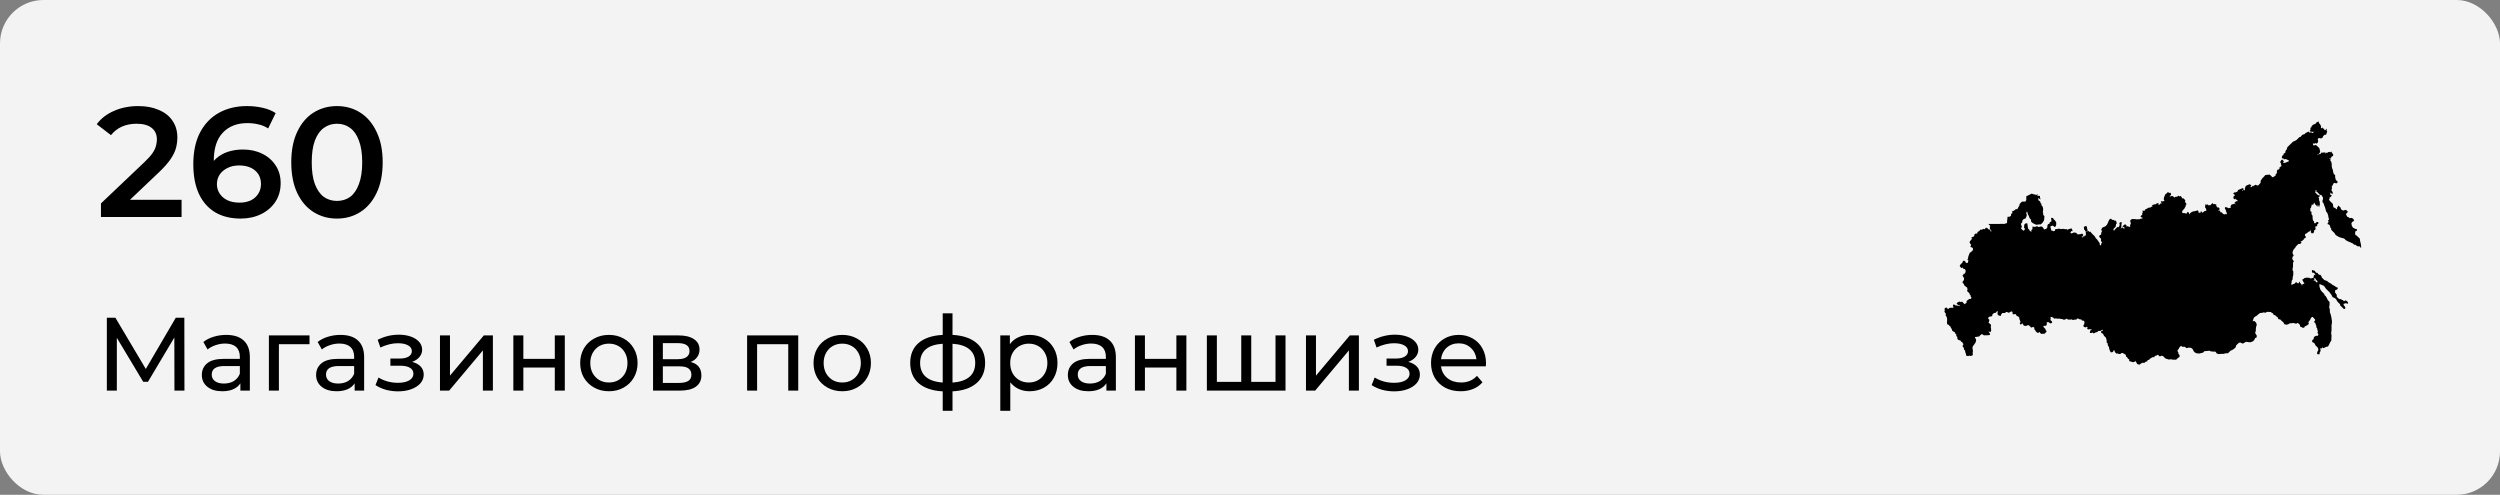 <?xml version="1.0" encoding="UTF-8"?> <svg xmlns="http://www.w3.org/2000/svg" width="288" height="57" viewBox="0 0 288 57" fill="none"><rect x="0" y="0" width="288" height="57" fill="#808080" stroke="none"/><rect width="288" height="57" rx="5" fill="#F3F3F3"></rect><path d="M11.63 25V23.434L16.634 18.682C17.054 18.286 17.366 17.938 17.57 17.638C17.774 17.338 17.906 17.062 17.966 16.81C18.038 16.546 18.074 16.3 18.074 16.072C18.074 15.496 17.876 15.052 17.48 14.74C17.084 14.416 16.502 14.254 15.734 14.254C15.122 14.254 14.564 14.362 14.06 14.578C13.568 14.794 13.142 15.124 12.782 15.568L11.144 14.308C11.636 13.648 12.296 13.138 13.124 12.778C13.964 12.406 14.9 12.22 15.932 12.22C16.844 12.22 17.636 12.37 18.308 12.67C18.992 12.958 19.514 13.372 19.874 13.912C20.246 14.452 20.432 15.094 20.432 15.838C20.432 16.246 20.378 16.654 20.27 17.062C20.162 17.458 19.958 17.878 19.658 18.322C19.358 18.766 18.92 19.264 18.344 19.816L14.042 23.902L13.556 23.02H20.918V25H11.63ZM27.723 25.18C26.583 25.18 25.605 24.94 24.789 24.46C23.973 23.968 23.349 23.26 22.917 22.336C22.485 21.412 22.269 20.272 22.269 18.916C22.269 17.476 22.527 16.258 23.043 15.262C23.571 14.266 24.297 13.51 25.221 12.994C26.157 12.478 27.231 12.22 28.443 12.22C29.079 12.22 29.685 12.286 30.261 12.418C30.849 12.55 31.347 12.754 31.755 13.03L30.891 14.794C30.543 14.566 30.165 14.41 29.757 14.326C29.361 14.23 28.941 14.182 28.497 14.182C27.309 14.182 26.367 14.548 25.671 15.28C24.975 16.012 24.627 17.092 24.627 18.52C24.627 18.748 24.633 19.018 24.645 19.33C24.657 19.63 24.699 19.936 24.771 20.248L24.051 19.456C24.267 18.964 24.561 18.556 24.933 18.232C25.317 17.896 25.767 17.644 26.283 17.476C26.811 17.308 27.381 17.224 27.993 17.224C28.821 17.224 29.559 17.386 30.207 17.71C30.855 18.022 31.371 18.472 31.755 19.06C32.139 19.636 32.331 20.314 32.331 21.094C32.331 21.922 32.127 22.642 31.719 23.254C31.311 23.866 30.759 24.34 30.063 24.676C29.367 25.012 28.587 25.18 27.723 25.18ZM27.597 23.344C28.077 23.344 28.503 23.26 28.875 23.092C29.247 22.912 29.535 22.66 29.739 22.336C29.955 22.012 30.063 21.634 30.063 21.202C30.063 20.542 29.835 20.02 29.379 19.636C28.923 19.252 28.311 19.06 27.543 19.06C27.039 19.06 26.595 19.156 26.211 19.348C25.839 19.528 25.539 19.78 25.311 20.104C25.095 20.428 24.987 20.8 24.987 21.22C24.987 21.604 25.089 21.958 25.293 22.282C25.497 22.606 25.791 22.864 26.175 23.056C26.571 23.248 27.045 23.344 27.597 23.344ZM38.81 25.18C37.814 25.18 36.914 24.928 36.11 24.424C35.318 23.92 34.694 23.188 34.238 22.228C33.782 21.256 33.554 20.08 33.554 18.7C33.554 17.32 33.782 16.15 34.238 15.19C34.694 14.218 35.318 13.48 36.11 12.976C36.914 12.472 37.814 12.22 38.81 12.22C39.818 12.22 40.718 12.472 41.51 12.976C42.302 13.48 42.926 14.218 43.382 15.19C43.85 16.15 44.084 17.32 44.084 18.7C44.084 20.08 43.85 21.256 43.382 22.228C42.926 23.188 42.302 23.92 41.51 24.424C40.718 24.928 39.818 25.18 38.81 25.18ZM38.81 23.146C39.398 23.146 39.908 22.99 40.34 22.678C40.772 22.354 41.108 21.862 41.348 21.202C41.6 20.542 41.726 19.708 41.726 18.7C41.726 17.68 41.6 16.846 41.348 16.198C41.108 15.538 40.772 15.052 40.34 14.74C39.908 14.416 39.398 14.254 38.81 14.254C38.246 14.254 37.742 14.416 37.298 14.74C36.866 15.052 36.524 15.538 36.272 16.198C36.032 16.846 35.912 17.68 35.912 18.7C35.912 19.708 36.032 20.542 36.272 21.202C36.524 21.862 36.866 22.354 37.298 22.678C37.742 22.99 38.246 23.146 38.81 23.146Z" fill="black"></path><path d="M20.096 45L20.084 38.88L17.048 43.98H16.496L13.46 38.916V45H12.308V36.6H13.292L16.796 42.504L20.252 36.6H21.236L21.248 45H20.096ZM26.059 38.58C26.939 38.58 27.611 38.796 28.075 39.228C28.547 39.66 28.783 40.304 28.783 41.16V45H27.691V44.16C27.499 44.456 27.223 44.684 26.863 44.844C26.511 44.996 26.091 45.072 25.603 45.072C24.891 45.072 24.319 44.9 23.887 44.556C23.463 44.212 23.251 43.76 23.251 43.2C23.251 42.64 23.455 42.192 23.863 41.856C24.271 41.512 24.919 41.34 25.807 41.34H27.631V41.112C27.631 40.616 27.487 40.236 27.199 39.972C26.911 39.708 26.487 39.576 25.927 39.576C25.551 39.576 25.183 39.64 24.823 39.768C24.463 39.888 24.159 40.052 23.911 40.26L23.431 39.396C23.759 39.132 24.151 38.932 24.607 38.796C25.063 38.652 25.547 38.58 26.059 38.58ZM25.795 44.184C26.235 44.184 26.615 44.088 26.935 43.896C27.255 43.696 27.487 43.416 27.631 43.056V42.168H25.855C24.879 42.168 24.391 42.496 24.391 43.152C24.391 43.472 24.515 43.724 24.763 43.908C25.011 44.092 25.355 44.184 25.795 44.184ZM35.657 39.648H32.129V45H30.977V38.64H35.657V39.648ZM39.224 38.58C40.105 38.58 40.776 38.796 41.24 39.228C41.712 39.66 41.949 40.304 41.949 41.16V45H40.856V44.16C40.664 44.456 40.389 44.684 40.029 44.844C39.676 44.996 39.257 45.072 38.769 45.072C38.056 45.072 37.484 44.9 37.053 44.556C36.629 44.212 36.416 43.76 36.416 43.2C36.416 42.64 36.62 42.192 37.029 41.856C37.437 41.512 38.084 41.34 38.972 41.34H40.797V41.112C40.797 40.616 40.653 40.236 40.364 39.972C40.077 39.708 39.653 39.576 39.093 39.576C38.717 39.576 38.349 39.64 37.989 39.768C37.629 39.888 37.325 40.052 37.077 40.26L36.596 39.396C36.925 39.132 37.316 38.932 37.773 38.796C38.228 38.652 38.712 38.58 39.224 38.58ZM38.961 44.184C39.401 44.184 39.781 44.088 40.1 43.896C40.42 43.696 40.653 43.416 40.797 43.056V42.168H39.02C38.044 42.168 37.556 42.496 37.556 43.152C37.556 43.472 37.681 43.724 37.928 43.908C38.176 44.092 38.52 44.184 38.961 44.184ZM47.481 41.688C47.905 41.8 48.233 41.98 48.465 42.228C48.697 42.476 48.813 42.784 48.813 43.152C48.813 43.528 48.685 43.864 48.429 44.16C48.173 44.448 47.817 44.676 47.361 44.844C46.913 45.004 46.409 45.084 45.849 45.084C45.377 45.084 44.913 45.024 44.457 44.904C44.009 44.776 43.609 44.596 43.257 44.364L43.605 43.488C43.909 43.68 44.257 43.832 44.649 43.944C45.041 44.048 45.437 44.1 45.837 44.1C46.381 44.1 46.813 44.008 47.133 43.824C47.461 43.632 47.625 43.376 47.625 43.056C47.625 42.76 47.493 42.532 47.229 42.372C46.973 42.212 46.609 42.132 46.137 42.132H44.973V41.304H46.053C46.485 41.304 46.825 41.228 47.073 41.076C47.321 40.924 47.445 40.716 47.445 40.452C47.445 40.164 47.297 39.94 47.001 39.78C46.713 39.62 46.321 39.54 45.825 39.54C45.193 39.54 44.525 39.704 43.821 40.032L43.509 39.144C44.285 38.752 45.097 38.556 45.945 38.556C46.457 38.556 46.917 38.628 47.325 38.772C47.733 38.916 48.053 39.12 48.285 39.384C48.517 39.648 48.633 39.948 48.633 40.284C48.633 40.596 48.529 40.876 48.321 41.124C48.113 41.372 47.833 41.56 47.481 41.688ZM50.685 38.64H51.837V43.272L55.737 38.64H56.781V45H55.629V40.368L51.741 45H50.685V38.64ZM59.137 38.64H60.289V41.34H63.913V38.64H65.065V45H63.913V42.336H60.289V45H59.137V38.64ZM70.149 45.072C69.517 45.072 68.949 44.932 68.445 44.652C67.941 44.372 67.545 43.988 67.257 43.5C66.977 43.004 66.837 42.444 66.837 41.82C66.837 41.196 66.977 40.64 67.257 40.152C67.545 39.656 67.941 39.272 68.445 39C68.949 38.72 69.517 38.58 70.149 38.58C70.781 38.58 71.345 38.72 71.841 39C72.345 39.272 72.737 39.656 73.017 40.152C73.305 40.64 73.449 41.196 73.449 41.82C73.449 42.444 73.305 43.004 73.017 43.5C72.737 43.988 72.345 44.372 71.841 44.652C71.345 44.932 70.781 45.072 70.149 45.072ZM70.149 44.064C70.557 44.064 70.921 43.972 71.241 43.788C71.569 43.596 71.825 43.332 72.009 42.996C72.193 42.652 72.285 42.26 72.285 41.82C72.285 41.38 72.193 40.992 72.009 40.656C71.825 40.312 71.569 40.048 71.241 39.864C70.921 39.68 70.557 39.588 70.149 39.588C69.741 39.588 69.373 39.68 69.045 39.864C68.725 40.048 68.469 40.312 68.277 40.656C68.093 40.992 68.001 41.38 68.001 41.82C68.001 42.26 68.093 42.652 68.277 42.996C68.469 43.332 68.725 43.596 69.045 43.788C69.373 43.972 69.741 44.064 70.149 44.064ZM79.564 41.7C80.388 41.908 80.8 42.424 80.8 43.248C80.8 43.808 80.588 44.24 80.164 44.544C79.748 44.848 79.124 45 78.292 45H75.232V38.64H78.184C78.936 38.64 79.524 38.784 79.948 39.072C80.372 39.352 80.584 39.752 80.584 40.272C80.584 40.608 80.492 40.9 80.308 41.148C80.132 41.388 79.884 41.572 79.564 41.7ZM76.36 41.376H78.088C78.528 41.376 78.86 41.296 79.084 41.136C79.316 40.976 79.432 40.744 79.432 40.44C79.432 39.832 78.984 39.528 78.088 39.528H76.36V41.376ZM78.208 44.112C78.688 44.112 79.048 44.036 79.288 43.884C79.528 43.732 79.648 43.496 79.648 43.176C79.648 42.848 79.536 42.604 79.312 42.444C79.096 42.284 78.752 42.204 78.28 42.204H76.36V44.112H78.208ZM91.958 38.64V45H90.806V39.648H87.218V45H86.066V38.64H91.958ZM97.031 45.072C96.399 45.072 95.831 44.932 95.327 44.652C94.823 44.372 94.427 43.988 94.139 43.5C93.859 43.004 93.719 42.444 93.719 41.82C93.719 41.196 93.859 40.64 94.139 40.152C94.427 39.656 94.823 39.272 95.327 39C95.831 38.72 96.399 38.58 97.031 38.58C97.663 38.58 98.227 38.72 98.723 39C99.227 39.272 99.619 39.656 99.899 40.152C100.187 40.64 100.331 41.196 100.331 41.82C100.331 42.444 100.187 43.004 99.899 43.5C99.619 43.988 99.227 44.372 98.723 44.652C98.227 44.932 97.663 45.072 97.031 45.072ZM97.031 44.064C97.439 44.064 97.803 43.972 98.123 43.788C98.451 43.596 98.707 43.332 98.891 42.996C99.075 42.652 99.167 42.26 99.167 41.82C99.167 41.38 99.075 40.992 98.891 40.656C98.707 40.312 98.451 40.048 98.123 39.864C97.803 39.68 97.439 39.588 97.031 39.588C96.623 39.588 96.255 39.68 95.927 39.864C95.607 40.048 95.351 40.312 95.159 40.656C94.975 40.992 94.883 41.38 94.883 41.82C94.883 42.26 94.975 42.652 95.159 42.996C95.351 43.332 95.607 43.596 95.927 43.788C96.255 43.972 96.623 44.064 97.031 44.064ZM113.485 41.808C113.485 42.792 113.157 43.568 112.501 44.136C111.845 44.704 110.921 45.02 109.729 45.084V47.328H108.601V45.084C107.409 45.02 106.485 44.708 105.829 44.148C105.181 43.58 104.857 42.8 104.857 41.808C104.857 40.824 105.181 40.056 105.829 39.504C106.477 38.952 107.401 38.644 108.601 38.58V36.096H109.729V38.58C110.921 38.644 111.845 38.956 112.501 39.516C113.157 40.068 113.485 40.832 113.485 41.808ZM105.997 41.808C105.997 42.488 106.213 43.02 106.645 43.404C107.085 43.788 107.737 44.008 108.601 44.064V39.6C107.729 39.656 107.077 39.872 106.645 40.248C106.213 40.624 105.997 41.144 105.997 41.808ZM109.729 44.076C111.473 43.94 112.345 43.184 112.345 41.808C112.345 41.136 112.125 40.616 111.685 40.248C111.245 39.872 110.593 39.656 109.729 39.6V44.076ZM118.606 38.58C119.222 38.58 119.774 38.716 120.262 38.988C120.75 39.26 121.13 39.64 121.402 40.128C121.682 40.616 121.822 41.18 121.822 41.82C121.822 42.46 121.682 43.028 121.402 43.524C121.13 44.012 120.75 44.392 120.262 44.664C119.774 44.936 119.222 45.072 118.606 45.072C118.15 45.072 117.73 44.984 117.346 44.808C116.97 44.632 116.65 44.376 116.386 44.04V47.328H115.234V38.64H116.338V39.648C116.594 39.296 116.918 39.032 117.31 38.856C117.702 38.672 118.134 38.58 118.606 38.58ZM118.51 44.064C118.918 44.064 119.282 43.972 119.602 43.788C119.93 43.596 120.186 43.332 120.37 42.996C120.562 42.652 120.658 42.26 120.658 41.82C120.658 41.38 120.562 40.992 120.37 40.656C120.186 40.312 119.93 40.048 119.602 39.864C119.282 39.68 118.918 39.588 118.51 39.588C118.11 39.588 117.746 39.684 117.418 39.876C117.098 40.06 116.842 40.32 116.65 40.656C116.466 40.992 116.374 41.38 116.374 41.82C116.374 42.26 116.466 42.652 116.65 42.996C116.834 43.332 117.09 43.596 117.418 43.788C117.746 43.972 118.11 44.064 118.51 44.064ZM125.825 38.58C126.705 38.58 127.377 38.796 127.841 39.228C128.313 39.66 128.549 40.304 128.549 41.16V45H127.457V44.16C127.265 44.456 126.989 44.684 126.629 44.844C126.277 44.996 125.857 45.072 125.369 45.072C124.657 45.072 124.085 44.9 123.653 44.556C123.229 44.212 123.017 43.76 123.017 43.2C123.017 42.64 123.221 42.192 123.629 41.856C124.037 41.512 124.685 41.34 125.573 41.34H127.397V41.112C127.397 40.616 127.253 40.236 126.965 39.972C126.677 39.708 126.253 39.576 125.693 39.576C125.317 39.576 124.949 39.64 124.589 39.768C124.229 39.888 123.925 40.052 123.677 40.26L123.197 39.396C123.525 39.132 123.917 38.932 124.373 38.796C124.829 38.652 125.313 38.58 125.825 38.58ZM125.561 44.184C126.001 44.184 126.381 44.088 126.701 43.896C127.021 43.696 127.253 43.416 127.397 43.056V42.168H125.621C124.645 42.168 124.157 42.496 124.157 43.152C124.157 43.472 124.281 43.724 124.529 43.908C124.777 44.092 125.121 44.184 125.561 44.184ZM130.743 38.64H131.895V41.34H135.519V38.64H136.671V45H135.519V42.336H131.895V45H130.743V38.64ZM148.091 38.64V45H139.031V38.64H140.183V43.992H142.991V38.64H144.143V43.992H146.939V38.64H148.091ZM150.448 38.64H151.6V43.272L155.5 38.64H156.544V45H155.392V40.368L151.504 45H150.448V38.64ZM162.238 41.688C162.662 41.8 162.99 41.98 163.222 42.228C163.454 42.476 163.57 42.784 163.57 43.152C163.57 43.528 163.442 43.864 163.186 44.16C162.93 44.448 162.574 44.676 162.118 44.844C161.67 45.004 161.166 45.084 160.606 45.084C160.134 45.084 159.67 45.024 159.214 44.904C158.766 44.776 158.366 44.596 158.014 44.364L158.362 43.488C158.666 43.68 159.014 43.832 159.406 43.944C159.798 44.048 160.194 44.1 160.594 44.1C161.138 44.1 161.57 44.008 161.89 43.824C162.218 43.632 162.382 43.376 162.382 43.056C162.382 42.76 162.25 42.532 161.986 42.372C161.73 42.212 161.366 42.132 160.894 42.132H159.73V41.304H160.81C161.242 41.304 161.582 41.228 161.83 41.076C162.078 40.924 162.202 40.716 162.202 40.452C162.202 40.164 162.054 39.94 161.758 39.78C161.47 39.62 161.078 39.54 160.582 39.54C159.95 39.54 159.282 39.704 158.578 40.032L158.266 39.144C159.042 38.752 159.854 38.556 160.702 38.556C161.214 38.556 161.674 38.628 162.082 38.772C162.49 38.916 162.81 39.12 163.042 39.384C163.274 39.648 163.39 39.948 163.39 40.284C163.39 40.596 163.286 40.876 163.078 41.124C162.87 41.372 162.59 41.56 162.238 41.688ZM171.19 41.856C171.19 41.944 171.182 42.06 171.166 42.204H166.006C166.078 42.764 166.322 43.216 166.738 43.56C167.162 43.896 167.686 44.064 168.31 44.064C169.07 44.064 169.682 43.808 170.146 43.296L170.782 44.04C170.494 44.376 170.134 44.632 169.702 44.808C169.278 44.984 168.802 45.072 168.274 45.072C167.602 45.072 167.006 44.936 166.486 44.664C165.966 44.384 165.562 43.996 165.274 43.5C164.994 43.004 164.854 42.444 164.854 41.82C164.854 41.204 164.99 40.648 165.262 40.152C165.542 39.656 165.922 39.272 166.402 39C166.89 38.72 167.438 38.58 168.046 38.58C168.654 38.58 169.194 38.72 169.666 39C170.146 39.272 170.518 39.656 170.782 40.152C171.054 40.648 171.19 41.216 171.19 41.856ZM168.046 39.552C167.494 39.552 167.03 39.72 166.654 40.056C166.286 40.392 166.07 40.832 166.006 41.376H170.086C170.022 40.84 169.802 40.404 169.426 40.068C169.058 39.724 168.598 39.552 168.046 39.552Z" fill="black"></path><path d="M271.96 28.074L271.883 27.752L271.85 27.49L271.688 27.34L271.478 27.134L271.357 27.084L271.29 26.846L271.349 26.713V26.606L271.523 26.583V26.41L271.271 26.35L271.207 26.286L271.073 26.238L270.932 26.02L270.88 25.736L270.947 25.594L271.195 25.432L271.122 25.244L270.938 25.1L270.675 25.13L270.568 25.026L270.429 24.993L270.279 24.746L270.245 24.612L270.38 24.573L270.463 24.375L270.272 24.187H270.101L270.027 24.262L269.86 24.225L269.68 24.103L269.644 23.94L269.642 23.929L269.642 23.929V23.929L269.377 23.67L269.311 23.809L269.296 23.841L269.268 23.868L269.213 23.922V24.03H269.218L269.245 24.09H269.122L269.061 24.03H269.115L268.807 23.872L268.801 23.869L268.748 23.491L268.555 23.301L268.387 23.136L268.293 22.981L268.367 22.909V22.737H268.432L268.641 22.53L268.461 22.449V22.323L268.394 22.152L268.4 22.151L268.5 22.25L268.727 22.356V22.141L268.594 21.94V21.846L268.663 21.609L268.585 21.532L268.726 21.334L268.825 21.114L268.98 21.065L269.133 21.14L269.332 20.968L269.21 20.85L269.084 20.711L269.01 20.42V20.18L268.855 20.044L268.781 19.82L268.743 19.578L268.662 19.385L268.617 19.177V18.905L268.56 18.639L268.443 18.464L268.516 18.392L268.323 18.266L268.328 18.258H268.498L268.604 18.032L268.775 17.966V17.751L268.654 17.632L268.574 17.449L268.428 17.556L268.356 17.497L268.214 17.518L268.135 17.596H267.989L267.95 17.667H267.887V17.558L267.663 17.569L267.569 17.585L267.426 17.574L267.367 17.673L267.287 17.75L267.123 17.755L267.082 17.785H266.901L267 17.743H267.135L267.286 17.504L267.249 17.304L267.184 17.067L266.888 16.777L266.861 16.803L266.857 16.719H266.692L266.533 16.76L266.462 16.69V16.565L266.403 16.555L266.475 16.523L266.494 16.538H266.676L266.763 16.474L266.869 16.554L267.043 16.382V16.154L266.992 16.053L267.095 15.906H267.208L267.334 15.955L267.536 15.888L267.629 15.69L267.776 15.533L267.968 15.516L268.066 15.239L267.991 15.216H268.111L268.028 15.034V14.804L267.865 15.009L267.829 15.019L267.747 14.894L267.51 14.662V14.789L267.378 14.739V14.581C267.407 14.491 267.406 14.451 267.371 14.43C267.36 14.423 267.329 14.411 267.293 14.446C267.284 14.455 267.267 14.462 267.247 14.467L267.308 14.34L267.206 14.238L267.124 14.17C267.151 14.058 267.136 14.036 267.127 14.024C267.118 14.011 267.104 14.003 267.089 14.001H267.089C267.069 13.998 267.051 14.005 267.034 14.022C267.006 14.049 266.921 14.081 266.874 14.095L266.858 14.1L266.721 14.285H266.683L266.476 14.361L266.358 14.477L266.267 14.601L266.255 14.706L266.163 14.698V14.858L266.219 14.872L266.147 14.921L266.078 15.124L266.27 15.175L266.507 15.193L266.643 15.165V15.169L266.48 15.257L266.393 15.339L266.245 15.23L266.07 15.282L265.937 15.153L265.798 15.233L265.617 15.313L265.479 15.456L265.208 15.536L265.065 15.738L264.874 15.814L264.553 16.129L264.392 16.22L264.15 16.324L263.756 16.712L263.506 16.949L263.443 17.178L263.314 17.364L263.255 17.531L263.284 17.613H263.231L263.072 17.701L263.056 17.862L262.919 17.93L262.875 18.097L262.873 18.243H263.046L263.096 18.358L263.317 18.322L263.57 18.432L263.64 18.446L263.672 18.528L263.645 18.61L263.515 18.641L263.337 18.721L263.22 18.764H263.069L263 18.697L263.113 18.584L262.895 18.369L262.778 18.485L262.668 18.677L262.782 18.835L262.749 18.933L262.829 19.013L262.793 19.154L262.591 19.297V19.456L262.517 19.528H262.39L262.3 19.695V19.942L262.151 20.088V20.237L262.156 20.242H262.105L261.955 20.36L261.795 20.43L261.478 20.118L261.235 20.131L260.957 20.171L260.798 20.362L260.634 20.523L260.424 20.827V21.049L260.279 21.227L260.146 21.359L260.014 21.365L259.852 21.28L259.584 21.427L259.592 21.462C259.594 21.472 259.596 21.482 259.599 21.491C259.573 21.464 259.552 21.442 259.551 21.442L259.514 21.402L259.382 21.55H259.242C259.235 21.548 259.228 21.544 259.222 21.54C259.274 21.488 259.334 21.407 259.337 21.404L259.367 21.364L259.162 21.219L258.899 21.331L258.716 21.416L258.638 21.631L258.6 21.75L258.634 21.928L258.442 21.868L258.309 21.999L258.279 22.013L258.301 21.929C258.377 21.898 258.458 21.852 258.458 21.792C258.458 21.727 258.417 21.685 258.412 21.681L258.388 21.657L258.131 21.769L257.822 21.886L257.756 22.065L257.565 22.16H257.406L257.246 22.317L257.446 22.44L257.459 22.5L257.291 22.651V22.86L257.459 22.971L257.518 22.819V22.94L257.672 23.02L257.784 23.131L257.794 23.138L257.737 23.194L257.587 23.185L257.485 23.294L257.403 23.378L257.37 23.412L257.589 23.508V23.529L257.471 23.497L257.315 23.505L257.08 23.557L256.95 23.793V23.793L256.95 23.794L256.955 23.816L256.981 23.951H256.846L256.687 23.991L256.586 23.892L256.316 23.861V24.029V24.075L256.42 24.175V24.272L256.469 24.393L256.544 24.638L256.537 24.703L256.389 24.627L256.311 24.704L256.182 24.682L256.077 24.61L255.912 24.448L255.78 24.452V24.364L255.772 24.352C255.716 24.267 255.686 24.244 255.649 24.254C255.631 24.26 255.612 24.275 255.61 24.304C255.606 24.31 255.596 24.318 255.583 24.326L255.534 24.278L255.553 24.26L255.678 24.224V24.029H255.716L255.582 23.902L255.557 23.879L255.557 23.879L255.557 23.879L255.45 23.944V23.865V23.865L255.331 23.748H255.29L255.345 23.576H255.344V23.576L255.081 23.491L255.036 23.535L254.886 23.421H254.884L254.836 23.384L254.819 23.459C254.819 23.459 254.814 23.479 254.803 23.488C254.8 23.491 254.797 23.493 254.792 23.493C254.769 23.493 254.749 23.502 254.732 23.519C254.698 23.554 254.692 23.621 254.691 23.662L254.686 23.665L254.651 23.628L254.633 23.608L254.632 23.608L254.632 23.608L254.514 23.637L254.495 23.693L254.428 23.648L254.318 23.54L254.22 23.613L254.094 23.49L254.049 23.67L254.046 23.689L254.015 23.865L254.137 24.05L254.159 24.195L254.161 24.201C254.168 24.228 254.174 24.26 254.176 24.28C254.116 24.287 254.012 24.305 253.987 24.309L253.974 24.311L253.806 24.454L253.687 24.498L253.554 24.291L253.501 24.483L253.497 24.51H253.319L253.238 24.43L253.285 24.381L253.184 24.231L252.916 24.31L252.621 24.363L252.41 24.469L252.178 24.694L252.169 24.68V24.522L252.031 24.387L251.898 24.568L251.877 24.624L251.768 24.581L251.623 24.547L251.52 24.547L251.469 24.551C251.437 24.521 251.405 24.491 251.373 24.46L251.39 24.382L251.392 24.313L251.535 24.144L251.63 24.05L251.641 24.029H251.641L251.657 23.997L251.707 23.896L251.792 23.778V23.627L251.894 23.527L251.772 23.319L251.771 23.317L251.756 23.309L251.742 23.301H251.741L251.717 23.288L251.74 23.057L251.498 22.82L251.439 22.884L251.389 22.843L251.312 22.691L251.192 22.572L251.07 22.63L250.975 22.538L250.792 22.663H250.639L250.46 22.759L250.47 22.75L250.307 22.59H250.113L250.065 22.636L249.932 22.629L249.975 22.574L250.114 22.439L250.063 22.209L249.917 22.229L249.74 22.125L249.591 22.282L249.441 22.388L249.316 22.69L249.276 22.814L249.274 23.039L249.34 23.087L249.347 23.142L249.16 23.197H248.91L248.969 23.302H248.922L249.003 23.362L249.003 23.363L249.077 23.417L249.05 23.412L248.85 23.451L248.828 23.567L248.606 23.56L248.596 23.57L248.693 23.39L248.693 23.391L248.693 23.39L248.427 23.434L248.388 23.517L248.238 23.537L248.019 23.587L247.876 23.731L247.876 23.731L247.876 23.731L248.007 23.774L247.823 23.828L247.75 23.898L247.511 23.933V23.933L247.456 23.942L247.369 24.027L247.144 24.111L247.064 24.277L246.821 24.269L246.837 24.481L246.862 24.482L246.852 24.49L246.739 24.642L246.812 24.712L246.785 24.771C246.767 24.766 246.737 24.765 246.702 24.799L246.578 24.921L246.699 25.04L246.788 25.071L246.834 25.14L246.799 25.174H246.661L246.457 25.259H246.111V25.284L245.981 25.236H245.583L245.392 25.406L245.439 25.64L245.489 25.689L245.432 25.812L245.375 26.032L245.435 26.09C245.375 26.11 245.316 26.131 245.257 26.15L245.16 26.055L245.015 26.076L244.914 26.057L244.992 25.987L244.85 25.847L244.725 25.879L244.64 25.962L244.506 26.072L244.667 26.186L244.748 26.118H244.764L244.714 26.166L244.729 26.28L244.743 26.324C244.72 26.332 244.696 26.34 244.673 26.348L244.518 26.195L244.308 26.331C244.302 26.33 244.297 26.327 244.291 26.325L244.353 26.265L244.388 26.048L244.389 25.823L244.44 25.607H244.221L244.144 25.77L244.199 25.902L244.144 26.042L244.067 26.163H243.909L243.539 26.528L243.619 26.607C243.603 26.605 243.587 26.603 243.572 26.6L243.453 26.496L243.502 26.337L243.729 26.113L243.765 25.832L243.852 25.746L243.764 25.421H243.582L243.488 25.329H243.305L243.2 25.182L242.996 25.288L242.904 25.49L242.824 25.674L242.727 25.889L242.546 26.067L242.388 26.143L242.22 26.2L242.119 26.326L242.045 26.535L242.161 26.571V26.635L242.093 26.723L242.053 26.919L242.052 27.022L241.922 27.087L241.809 27.192L241.913 27.402L242.048 27.492L242.018 27.692L242.119 27.925L242.185 27.946L242.052 28.066V28.221L241.96 28.276L241.883 28.157V28.002L241.743 27.813L241.616 27.62L241.431 27.436L241.332 27.239L240.996 26.908L240.801 26.671L240.735 26.736L240.603 26.608L240.453 26.651L240.444 26.654L240.509 26.499L240.431 26.372L240.439 26.242L240.335 26.01L240.177 26.087L240.056 26.126L240.083 26.349L240.101 26.48L240.182 26.5L240.211 26.654L240.407 26.672L240.273 26.738L240.299 26.988L240.275 27.132L240.12 27.156V27.26L239.997 27.229L239.898 27.327L239.892 27.394L239.833 27.346V27.263L239.954 27.181L239.988 27.029L239.865 26.908L239.635 26.98H239.457L239.395 27.041L239.176 26.826L238.923 26.776L238.682 26.88H238.587L238.482 26.786L238.543 26.766L238.587 26.637H238.764L238.684 26.338H238.512L238.212 26.43V26.556L238.126 26.401H237.926L237.624 26.361L237.46 26.393L237.088 26.326L237.112 26.423L236.995 26.368L236.735 26.427V26.574L236.588 26.643L236.436 26.575L236.285 26.535V26.411L236.222 26.226V26.067L236.426 25.998L236.564 26.03L236.707 26.171L236.82 26.059L236.874 25.901V25.608L236.732 25.396L236.555 25.221L236.504 25.104H236.279L236.318 25.342V25.503L236.123 25.619V25.74L235.93 25.834L235.856 25.991V26.18L235.719 26.375L235.535 26.412L235.385 26.562L235.374 26.575V26.562L235.498 26.44L235.342 26.206L235.231 26.097H235.065L234.858 26.157L234.668 26.056L234.431 26.143L234.145 26.099L234.137 26.403L233.993 26.52L234.048 26.654L234.026 26.675L233.852 26.626L233.771 26.46L233.639 26.33L233.599 26.119L233.546 25.729H233.348L233.186 25.897L233.186 26.044L233.169 26.236L233.268 26.335L233.238 26.484L233.092 26.587L232.814 26.314L232.921 26.13L232.844 25.912L232.805 25.777L232.939 25.644L232.998 25.371L233.132 25.239L233.334 25.178L233.454 24.918L233.493 24.712L233.395 24.616L233.46 24.551L233.457 24.366L233.552 24.407L233.603 24.676L233.707 24.849L233.764 25.002L233.838 25.173L233.979 25.312V25.52L234.139 25.678L234.381 25.813L234.613 25.898L234.864 25.85H235.1L235.322 25.631L235.472 25.377L235.507 25.085L235.516 24.894L235.377 24.757L235.373 24.532L235.328 24.429L235.365 24.251L235.366 24.03H235.372L235.303 23.797L235.297 23.776L235.173 23.654V23.461L235.121 23.437L235.06 23.408V23.256L234.94 23.141L234.824 23.078V22.959L234.789 22.827L234.816 22.801L234.871 22.855L235.075 22.985L235.002 22.73V22.565L234.762 22.556L234.694 22.564L234.736 22.35L234.535 22.487L234.442 22.394H234.296L234.055 22.304L233.428 22.614V23.047L233.322 23.227H232.93L232.764 23.392L232.665 23.489L232.644 23.638L232.534 23.841L232.431 24.03L232.38 24.123L232.26 24.069L231.975 24.294L231.818 24.303V24.579L231.676 24.632V24.843L231.52 24.965H231.273L231.214 25.518L231.214 25.69L230.925 25.791L229.067 25.799L229.246 26.003L229.336 26.039L229.235 26.064V26.386L229.378 26.511L229.39 26.692L229.365 26.717L229.33 26.631L229.258 26.472L229.077 26.416L228.969 26.302L228.795 26.221L228.69 26.325L228.668 26.408L228.483 26.367L228.321 26.462L228.13 26.455L227.989 26.641L227.808 26.709L227.8 26.84L227.739 26.911L227.543 26.92L227.438 27.043V27.196L227.279 27.293L227.112 27.334L227.16 27.502L227.087 27.633L226.933 27.785L226.903 27.923L226.984 28.099L227.078 28.193L227.05 28.284L226.982 28.451L227.173 28.501L227.282 28.601V28.82L227.141 28.936L227.09 29.042L226.929 29.089L226.86 29.279L226.773 29.48L226.722 29.68L226.728 29.791L226.625 29.864L226.764 30L226.724 30.143L226.691 30.272L226.584 30.305L226.463 30.263L226.421 30.159L226.314 30.043L226.137 30.056L226.091 30.217L225.999 30.322L225.849 30.468L225.756 30.626L225.842 30.766L225.964 30.888L226.063 30.806L226.102 30.863L226.206 30.974L226.325 30.989L226.392 31.055L226.446 31.189L226.433 31.297L226.382 31.488L226.336 31.528H226.227L226.173 31.662L226.07 31.742L226.179 31.908L226.259 32.051V32.19L226.237 32.237L226.237 32.237L226.188 32.345L226.091 32.456L226.072 32.477L226.082 32.503L226.12 32.61L226.125 32.624L226.136 32.632L226.242 32.715L226.293 32.879L226.31 32.903L226.483 33.036L226.617 33.132L226.658 33.342L226.614 33.493L226.624 33.539L226.751 33.678L226.863 33.746L226.905 33.904L226.916 33.924L227.028 34.049V34.193L227.057 34.237L227.134 34.273L227.11 34.301L227.059 34.419L226.796 34.454L226.753 34.506L226.758 34.569L226.708 34.561L226.666 34.575L226.555 34.684L226.542 34.727L226.567 34.863L226.478 34.915L226.331 35.057L226.053 34.762L225.997 34.75L225.883 34.797L225.753 34.743L225.713 34.743L225.541 34.82L225.525 34.831L225.407 34.956L225.428 35.035L225.511 35.062L225.59 35.139L225.614 35.152L225.737 35.18L225.798 35.224L225.786 35.276L225.707 35.245L225.52 35.219L225.418 35.175L225.363 35.186L225.326 35.222L225.267 35.168L225.175 35.103L225.154 35.094L225.06 35.079L225.005 35.113L224.974 35.213L224.977 35.25L225.032 35.352L225.017 35.471L224.957 35.452L224.942 35.45H224.845L224.666 35.457L224.649 35.46L224.515 35.514L224.489 35.538L224.453 35.615L224.391 35.595L224.273 35.452L224.227 35.434L224.132 35.45L224.106 35.463L224.019 35.547L224.006 35.594L224.042 35.735L224 35.861L224.003 35.899L224.066 36.022L224.077 36.035L224.153 36.105L224.139 36.313L224.147 36.344L224.223 36.457L224.281 36.578L224.311 36.828L224.288 37.178L224.29 37.197L224.353 37.382L224.407 37.415L224.481 37.404L224.543 37.489L224.606 37.568L224.636 37.585L224.69 37.594L224.722 37.719L224.728 37.733L224.842 37.905L224.895 38.084L224.914 38.11L225.088 38.226L225.195 38.276L225.258 38.435L225.273 38.455L225.383 38.544L225.357 38.67L225.372 38.716L225.47 38.803L225.498 39.033L225.512 39.062L225.623 39.17L225.651 39.184L225.807 39.205L225.885 39.281L225.908 39.35L225.949 39.384L226.051 39.396L226.081 39.504L226.093 39.524L226.19 39.625L226.155 39.724L226.087 39.836L226.09 39.891L226.194 40.024L226.252 40.171V40.262L226.273 40.302L226.379 40.374L226.393 40.537L226.48 40.799L226.503 40.941L226.54 40.981L226.712 41.02L226.74 41.019L226.902 40.963L227.01 41.01L227.05 41.01L227.239 40.924L227.268 40.877L227.253 40.635L227.283 40.44L227.283 40.425L227.237 40.165V39.967L227.398 39.707L227.471 39.642L227.487 39.606V39.573L227.564 39.497L227.577 39.476L227.652 39.194L227.651 39.168L227.604 39.02L227.592 39L227.524 38.934V38.847L227.57 38.802L227.639 38.82L227.665 38.819L227.823 38.775H227.966L228.004 38.758L228.129 38.612L228.229 38.57L228.259 38.525V38.475L228.327 38.487L228.37 38.529L228.393 38.542L228.475 38.563C228.478 38.573 228.483 38.584 228.491 38.594C228.504 38.611 228.531 38.632 228.582 38.632C228.652 38.632 228.737 38.622 228.754 38.62H229.018L229.157 38.605L229.187 38.591L229.265 38.513L229.264 38.444L229.173 38.355L229.113 38.233L229.106 38.165L229.143 38.17L229.209 38.242L229.281 38.244L229.363 38.163L229.377 38.129V37.916L229.336 37.654L229.372 37.462L229.359 37.418L229.263 37.325L229.115 37.186L229.058 37.15L229.116 37.093L229.129 37.07L229.176 36.868L229.163 36.823L229.058 36.72L229.022 36.615L229.116 36.55L229.21 36.46L229.33 36.466L229.351 36.462L229.484 36.409L229.514 36.364V36.245L229.709 36.053H229.842L229.871 36.044L229.974 35.97L229.99 35.95L230.032 35.856H230.113L230.159 35.902L230.117 36.024L230.115 36.04V36.195L230.129 36.229L230.243 36.34L230.269 36.354L230.462 36.389L230.52 36.346L230.534 36.217L230.624 36.127L230.633 36.114L230.66 36.058H230.973L231.014 36.036L231.078 35.942H231.204L231.349 36.02L231.389 36.023L231.57 35.963L231.589 35.951L231.669 35.872L231.807 35.897L231.851 36.018V36.155L231.9 36.204H232.009L232.181 36.177L232.259 36.252L232.309 36.375L232.338 36.402L232.514 36.467L232.614 36.586L232.643 36.781L232.727 36.994L232.774 37.095L232.704 37.163L232.69 37.198V37.321L232.739 37.37H232.842L232.885 37.346L232.948 37.243L233.029 37.314L233.119 37.482L233.149 37.506L233.283 37.545L233.304 37.547L233.469 37.524L233.642 37.445L233.749 37.501L233.886 37.607L233.935 37.712L233.997 37.737L234.138 37.686H234.29L234.359 37.755V37.932L234.374 37.966L234.48 38.071L234.506 38.147L234.518 38.166L234.671 38.316L234.706 38.331H234.845L234.88 38.316L234.949 38.248H234.979L235.027 38.346L235.037 38.36L235.128 38.448L235.166 38.462L235.339 38.45H235.512L235.547 38.436L235.648 38.336L235.763 38.183L235.758 38.12L235.658 38.022L235.63 37.904L235.617 37.881L235.439 37.706L235.4 37.62L235.44 37.517L235.554 37.545L235.58 37.545L235.714 37.506L235.746 37.477L235.8 37.338L235.802 37.307L235.759 37.156L235.844 37.122L236.017 37.115L236.136 37.232L236.171 37.246H236.281L236.316 37.231L236.414 37.135L236.413 37.066L236.222 36.878L236.179 36.849L236.245 36.785L236.255 36.729L236.208 36.631L236.247 36.512H236.363L236.527 36.596L236.649 36.701L236.695 36.711L236.825 36.675L237.009 36.712L237.02 36.713L237.279 36.706L237.452 36.757L237.588 36.759L237.726 36.83L237.759 36.835L237.916 36.805L237.942 36.791L238.017 36.717H238.067L238.261 36.816L238.284 36.821H238.496L238.659 36.792L238.785 36.861L238.822 36.866L238.988 36.821H239.179L239.219 36.801L239.297 36.692L239.429 36.704L239.577 36.791L239.603 36.798H239.768L239.825 36.91L239.869 36.937H240L240.088 36.977L240.14 37.134L240.106 37.227L240.103 37.243V37.369L240.019 37.452L240.006 37.501L240.051 37.636L240.085 37.668L240.257 37.714L240.295 37.709L240.419 37.636L240.485 37.702L240.441 37.855L240.475 37.915L240.632 37.962L240.682 37.949L240.741 37.891L240.849 37.956L240.875 37.964H240.981V37.992L240.822 38.063L240.794 38.097L240.747 38.305L240.795 38.364H240.929L240.95 38.36L241.077 38.301L241.14 38.39L241.204 38.405L241.388 38.308L241.602 38.247L241.624 38.235L241.739 38.121L241.843 38.118L242.008 38.11L242.04 38.096L242.144 37.994H242.229L242.247 38.045L242.184 38.128H242.1L242.05 38.177V38.316L242.08 38.361L242.204 38.412L242.29 38.495L242.376 38.677L242.386 38.69L242.598 38.898L242.686 39.189V39.436L242.702 39.472L242.811 39.573V39.737L242.818 39.761L242.948 39.986L242.984 40.178L243.042 40.361L243.146 40.57L243.199 40.596L243.372 40.564L243.407 40.538L243.485 40.38L243.558 40.357L243.612 40.419V40.516L243.626 40.551L243.808 40.729L243.851 40.742L243.998 40.716L244.058 40.775L244.1 40.789L244.298 40.758L244.325 40.745L244.408 40.662H244.567L244.65 40.742L244.665 40.752L244.804 40.812L244.895 40.897L244.924 41.066L244.946 41.099L245.067 41.175L245.124 41.301L245.143 41.322L245.284 41.409V41.567L245.322 41.614L245.53 41.667L245.719 41.729L245.752 41.728L245.957 41.65L245.974 41.639L246.035 41.579L246.056 41.657L246.147 41.824L246.217 41.94L246.252 41.962L246.48 42L246.523 41.986L246.62 41.891L246.799 41.793L247.021 41.801L247.057 41.787L247.177 41.669L247.348 41.629L247.385 41.59L247.408 41.468H247.524L247.559 41.454L247.713 41.304L247.955 41.152H248.144L248.191 41.119L248.235 40.99H248.372L248.407 40.976L248.52 40.864L248.65 40.92L248.778 41.045L248.831 41.056L249.027 40.977L249.178 41.022L249.444 41.284L249.463 41.296L249.693 41.373L249.849 41.42L249.872 41.421L250.082 41.385L250.284 41.436L250.673 41.438L250.708 41.424L250.881 41.253L251.061 41.136L251.083 41.095V40.91L251.069 40.876L250.946 40.755V40.602L250.935 40.571L250.851 40.471L250.876 40.308L250.97 40.215L250.98 40.202L251.074 40.013L251.191 39.899L251.251 39.839L251.397 39.946L251.427 39.955H251.713L251.851 40.092L251.899 40.104L252.116 40.048H252.296L252.483 40.118L252.614 40.248L252.725 40.476L252.735 40.49L252.855 40.608L252.871 40.619L253.064 40.7L253.079 40.703L253.362 40.727L253.379 40.725L253.573 40.672L253.777 40.626L253.801 40.613L253.971 40.446H254.174L254.525 40.397L254.618 40.457L254.638 40.464L254.913 40.503L255.199 40.504L255.288 40.592L255.348 40.701L255.376 40.724L255.588 40.794L255.61 40.796L255.842 40.766H256.161L256.396 40.696H256.64L256.675 40.682L256.959 40.403L257.203 40.291L257.391 40.162L257.535 40.022L257.547 40.001L257.61 39.786L257.877 39.523L258.048 39.449L258.174 39.495L258.336 39.579L258.384 39.578L258.604 39.455L258.746 39.371L258.939 39.406L259.234 39.429L259.255 39.427L259.514 39.334L259.532 39.323L259.685 39.172L259.696 39.157L259.793 38.935L259.935 38.895L259.971 38.848V38.633L259.956 38.598L259.891 38.534L259.787 38.336L259.866 38.141L259.869 38.123V37.918L259.915 37.597L259.975 37.472L259.978 37.439L259.915 37.192L259.902 37.169L259.694 36.965L259.628 36.962L259.545 37.028L259.507 36.98L259.56 36.849L259.643 36.605L259.752 36.498L259.994 36.358L260.127 36.23L260.378 36.048H260.557L260.573 36.045L260.743 35.989L260.966 36.024L260.998 36.019L261.175 35.925H261.325L261.619 35.953L261.7 36.034L261.715 36.044L261.854 36.105L261.91 36.248L261.943 36.278L262.103 36.321L262.218 36.436L262.394 36.571L262.467 36.745L262.505 36.774L262.681 36.802C262.731 36.842 262.788 36.892 262.802 36.912C262.805 36.934 262.824 36.974 262.953 37.05L263.058 37.152L263.152 37.334L263.186 37.36L263.422 37.406L263.449 37.404L263.684 37.317L263.701 37.307L263.774 37.238H263.966L264.191 37.206L264.33 37.244L264.511 37.29L264.558 37.277L264.628 37.208L264.757 37.24L264.852 37.333L264.96 37.427V37.583L264.994 37.629L265.099 37.664L265.243 37.748L265.268 37.755H265.419L265.466 37.719L265.498 37.605L265.614 37.567L265.788 37.471L265.959 37.334L265.975 37.282L265.921 37.114L266.046 36.956L266.175 36.752L266.221 36.604L266.381 36.52H266.465L266.486 36.585L266.498 36.605L266.696 36.8V36.929L266.592 37.03L266.592 37.098L266.74 37.251L266.775 37.407L266.857 37.55L266.831 37.654L266.839 37.694L266.94 37.831L266.955 37.994L266.959 38.01L267.029 38.163L266.974 38.306L266.979 38.349L267.089 38.519L267.034 38.626L266.948 38.711L266.847 38.678L266.81 38.681L266.683 38.743L266.67 38.752L266.561 38.859L266.547 38.894V39.028L266.376 39.195L266.361 39.231L266.366 39.381L266.4 39.426L266.53 39.469L266.663 39.601L266.73 39.768L266.741 39.785L266.991 40.03L267.065 40.194V40.327L266.976 40.502L266.917 40.686L266.929 40.735L266.993 40.797L267.025 40.811L267.174 40.818L267.226 40.77V40.59L267.279 40.538L267.292 40.516L267.334 40.366L267.335 40.342L267.306 40.22L267.331 40.064L267.421 40.153L267.506 40.118V39.985L267.524 39.943V40.005L267.555 40.05L267.668 40.096L267.712 40.094L267.874 40.003L268.057 39.931H268.151L268.195 39.905L268.314 39.687L268.414 39.474L268.57 39.221L268.577 39.196V39.02L268.592 38.649L268.546 38.362L268.592 38.092L268.592 37.42L268.637 37.272L268.639 36.964L268.591 36.653L268.544 36.428L268.482 36.18L268.397 35.959L268.404 35.684L268.402 35.668L268.32 35.401L268.365 35.135L268.365 34.802L268.351 34.768L268.232 34.651L268.093 34.441L268.056 34.339L267.942 34.145L267.786 33.989L267.751 33.87L267.738 33.848L267.462 33.578L267.308 33.36L267.211 33.063L267.188 32.776L267.182 32.757L267.168 32.731L267.179 32.737L267.294 32.749L267.491 32.833L267.734 32.94L267.823 33.084L267.973 33.285L268.349 33.656L268.596 33.989L268.709 34.225L268.739 34.251L268.869 34.29L269.002 34.364L269.127 34.482L269.232 34.681L269.325 34.802L269.58 35.053V35.16L269.596 35.196L269.799 35.381L269.91 35.49L269.999 35.597L270.069 35.604L270.178 35.517L270.191 35.459L270.11 35.286L270.1 35.271L270.002 35.176L269.974 35.069L270.011 34.978H270.149L270.184 34.964L270.238 34.911C270.255 34.92 270.278 34.93 270.302 34.94L270.305 34.941L270.304 34.941C270.337 34.955 270.382 34.974 270.414 34.983C270.441 34.99 270.472 34.989 270.491 34.969C270.517 34.943 270.516 34.899 270.491 34.84L270.388 34.709L270.374 34.696L270.215 34.606L270.155 34.614L270.079 34.689L269.981 34.684L269.933 34.585L269.888 34.557H269.793L269.706 34.471L269.67 34.457H269.508L269.41 34.394L269.201 34.189C269.199 34.171 269.195 34.141 269.193 34.111C269.19 34.069 269.189 34.041 269.191 34.026V34.025C269.197 34.015 269.202 34.001 269.198 33.982C269.196 33.972 269.192 33.962 269.186 33.95C269.182 33.943 269.178 33.938 269.173 33.931L269.17 33.926C269.145 33.888 269.109 33.846 269.099 33.835L268.993 33.676V33.616L269.019 33.522L269.02 33.5L269.003 33.417H269.045L269.189 33.376L269.203 33.357L269.209 33.363L269.277 33.296L269.289 33.276L269.317 33.19L269.287 33.129L269.104 33.061L269.002 32.98L268.823 32.873L268.638 32.779L268.604 32.722L268.586 32.704L268.576 32.699L268.252 32.522L268.08 32.372L267.895 32.303L267.774 32.271L267.582 32.076L267.484 31.981L267.42 31.81L267.318 31.666H267.206L267.04 31.562L266.997 31.444L266.814 31.409L266.736 31.332L266.684 31.216L266.578 31.169L266.333 31.101V31.273L266.391 31.436L266.475 31.416L266.581 31.452L266.648 31.518V31.569L266.736 31.655L266.725 31.71L266.557 31.66V31.817L266.494 31.991L266.715 32.06L266.8 32.216L266.874 32.29L266.873 32.291L266.971 32.387V32.483L266.98 32.495L266.985 32.502L266.991 32.51L266.857 32.527L266.765 32.437L266.727 32.314H266.498L266.503 32.306L266.518 32.291L266.662 32.15L266.505 31.995L266.474 32.008C266.421 32.031 266.36 32.05 266.345 32.05C266.31 32.05 266.197 32.069 266.142 32.079L266.073 32.011L265.887 31.99L265.678 31.99L265.479 32.032L265.388 32.122L265.21 32.219L265.331 32.439L265.39 32.547L265.399 32.559L265.456 32.614L265.443 32.702L265.316 32.703L265.277 32.723L265.221 32.797L265.212 32.826V32.869L265.153 32.892V32.863L265.138 32.734L265.097 32.699H265.099L264.964 32.6V32.42L264.78 32.62V32.669L264.623 32.591L264.514 32.486L264.298 32.699H264.298L264.279 32.718H264.17L264.135 32.732L264.057 32.809H263.99L263.941 32.699V32.699H263.941L263.993 32.557L263.996 32.548V32.548L263.999 32.54V32.532V32.532V32.351L264.041 32.282L264.041 32.281L264.116 32.158V31.936L264.185 31.678L264.187 31.253L264.109 31.169V30.93L264.155 30.743L264.156 30.259L264.263 30.083L264.133 29.956L264.071 29.8L264.106 29.581L264.238 29.452L264.103 29.187L264.124 28.955L264.249 28.707L264.377 28.582L264.507 28.369L264.779 28.101H264.953L265.151 27.977L265.065 27.892L265.026 27.83L265.075 27.786H265.17L265.296 27.67L265.439 27.531L265.408 27.432L265.51 27.47L265.667 27.303L265.557 27.195L265.524 27.074L265.556 26.983L265.64 26.901L265.767 26.868L265.881 26.734L266.119 26.624V26.566L266.227 26.549L266.239 26.546L266.21 26.634L266.208 26.784L266.242 26.795C266.253 26.798 266.266 26.804 266.277 26.81C266.272 26.825 266.275 26.84 266.281 26.851C266.297 26.88 266.321 26.896 266.49 26.858L266.516 26.852L266.582 26.672V26.534L266.725 26.475L266.756 26.325L266.709 26.094L266.936 26.057V25.843L267.059 25.805L267.073 25.574H266.882L266.801 25.652L266.722 25.723L266.661 25.733L266.582 25.656V25.517L266.45 25.387L266.41 25.101V24.858L266.271 24.645L266.295 24.417L266.15 24.322L266.143 24.026L266.224 23.931L266.277 23.742L266.298 23.666L266.3 23.578H266.498V23.577H266.498L266.511 23.539L266.578 23.346L266.641 23.405L266.704 23.534L266.895 23.723L266.99 23.817V23.584L267.043 23.611L267.054 23.637L267.152 23.877V23.877L267.152 23.877L267.25 23.558L267.25 23.557L267.234 23.247L267.155 23.063V22.807L267.072 22.724L267.106 22.677L267.194 22.686L267.227 22.485H267.032L266.778 22.235L266.709 22.172L266.747 22.072V21.929L266.844 21.877V22.081L267.025 22.192L267.13 22.324L267.231 22.424L267.349 22.466H267.429L267.518 22.632L267.607 22.723V22.936L267.55 23.122L267.561 23.305L267.657 23.385L267.751 23.66L267.751 23.663L267.762 23.689L267.828 23.853L267.832 23.864L267.898 24.089L267.964 24.354L268.114 24.548L268.204 24.821L268.243 25.065L268.313 25.276L268.179 25.409L268.26 25.546L268.219 25.631L268.144 25.705V25.831L268.31 25.866L268.424 26.025L268.448 26.208L268.556 26.313V26.474L268.728 26.651L268.95 26.87L269.055 27.06L269.282 27.208L269.501 27.324L269.851 27.429L269.999 27.46L270.126 27.543L270.214 27.66L270.525 27.821L270.783 27.929L271.05 28.048L271.2 28.195H271.357L271.462 28.3L271.625 28.379H271.839L272 28.595V28.293L271.96 28.074Z" fill="black"></path></svg> 